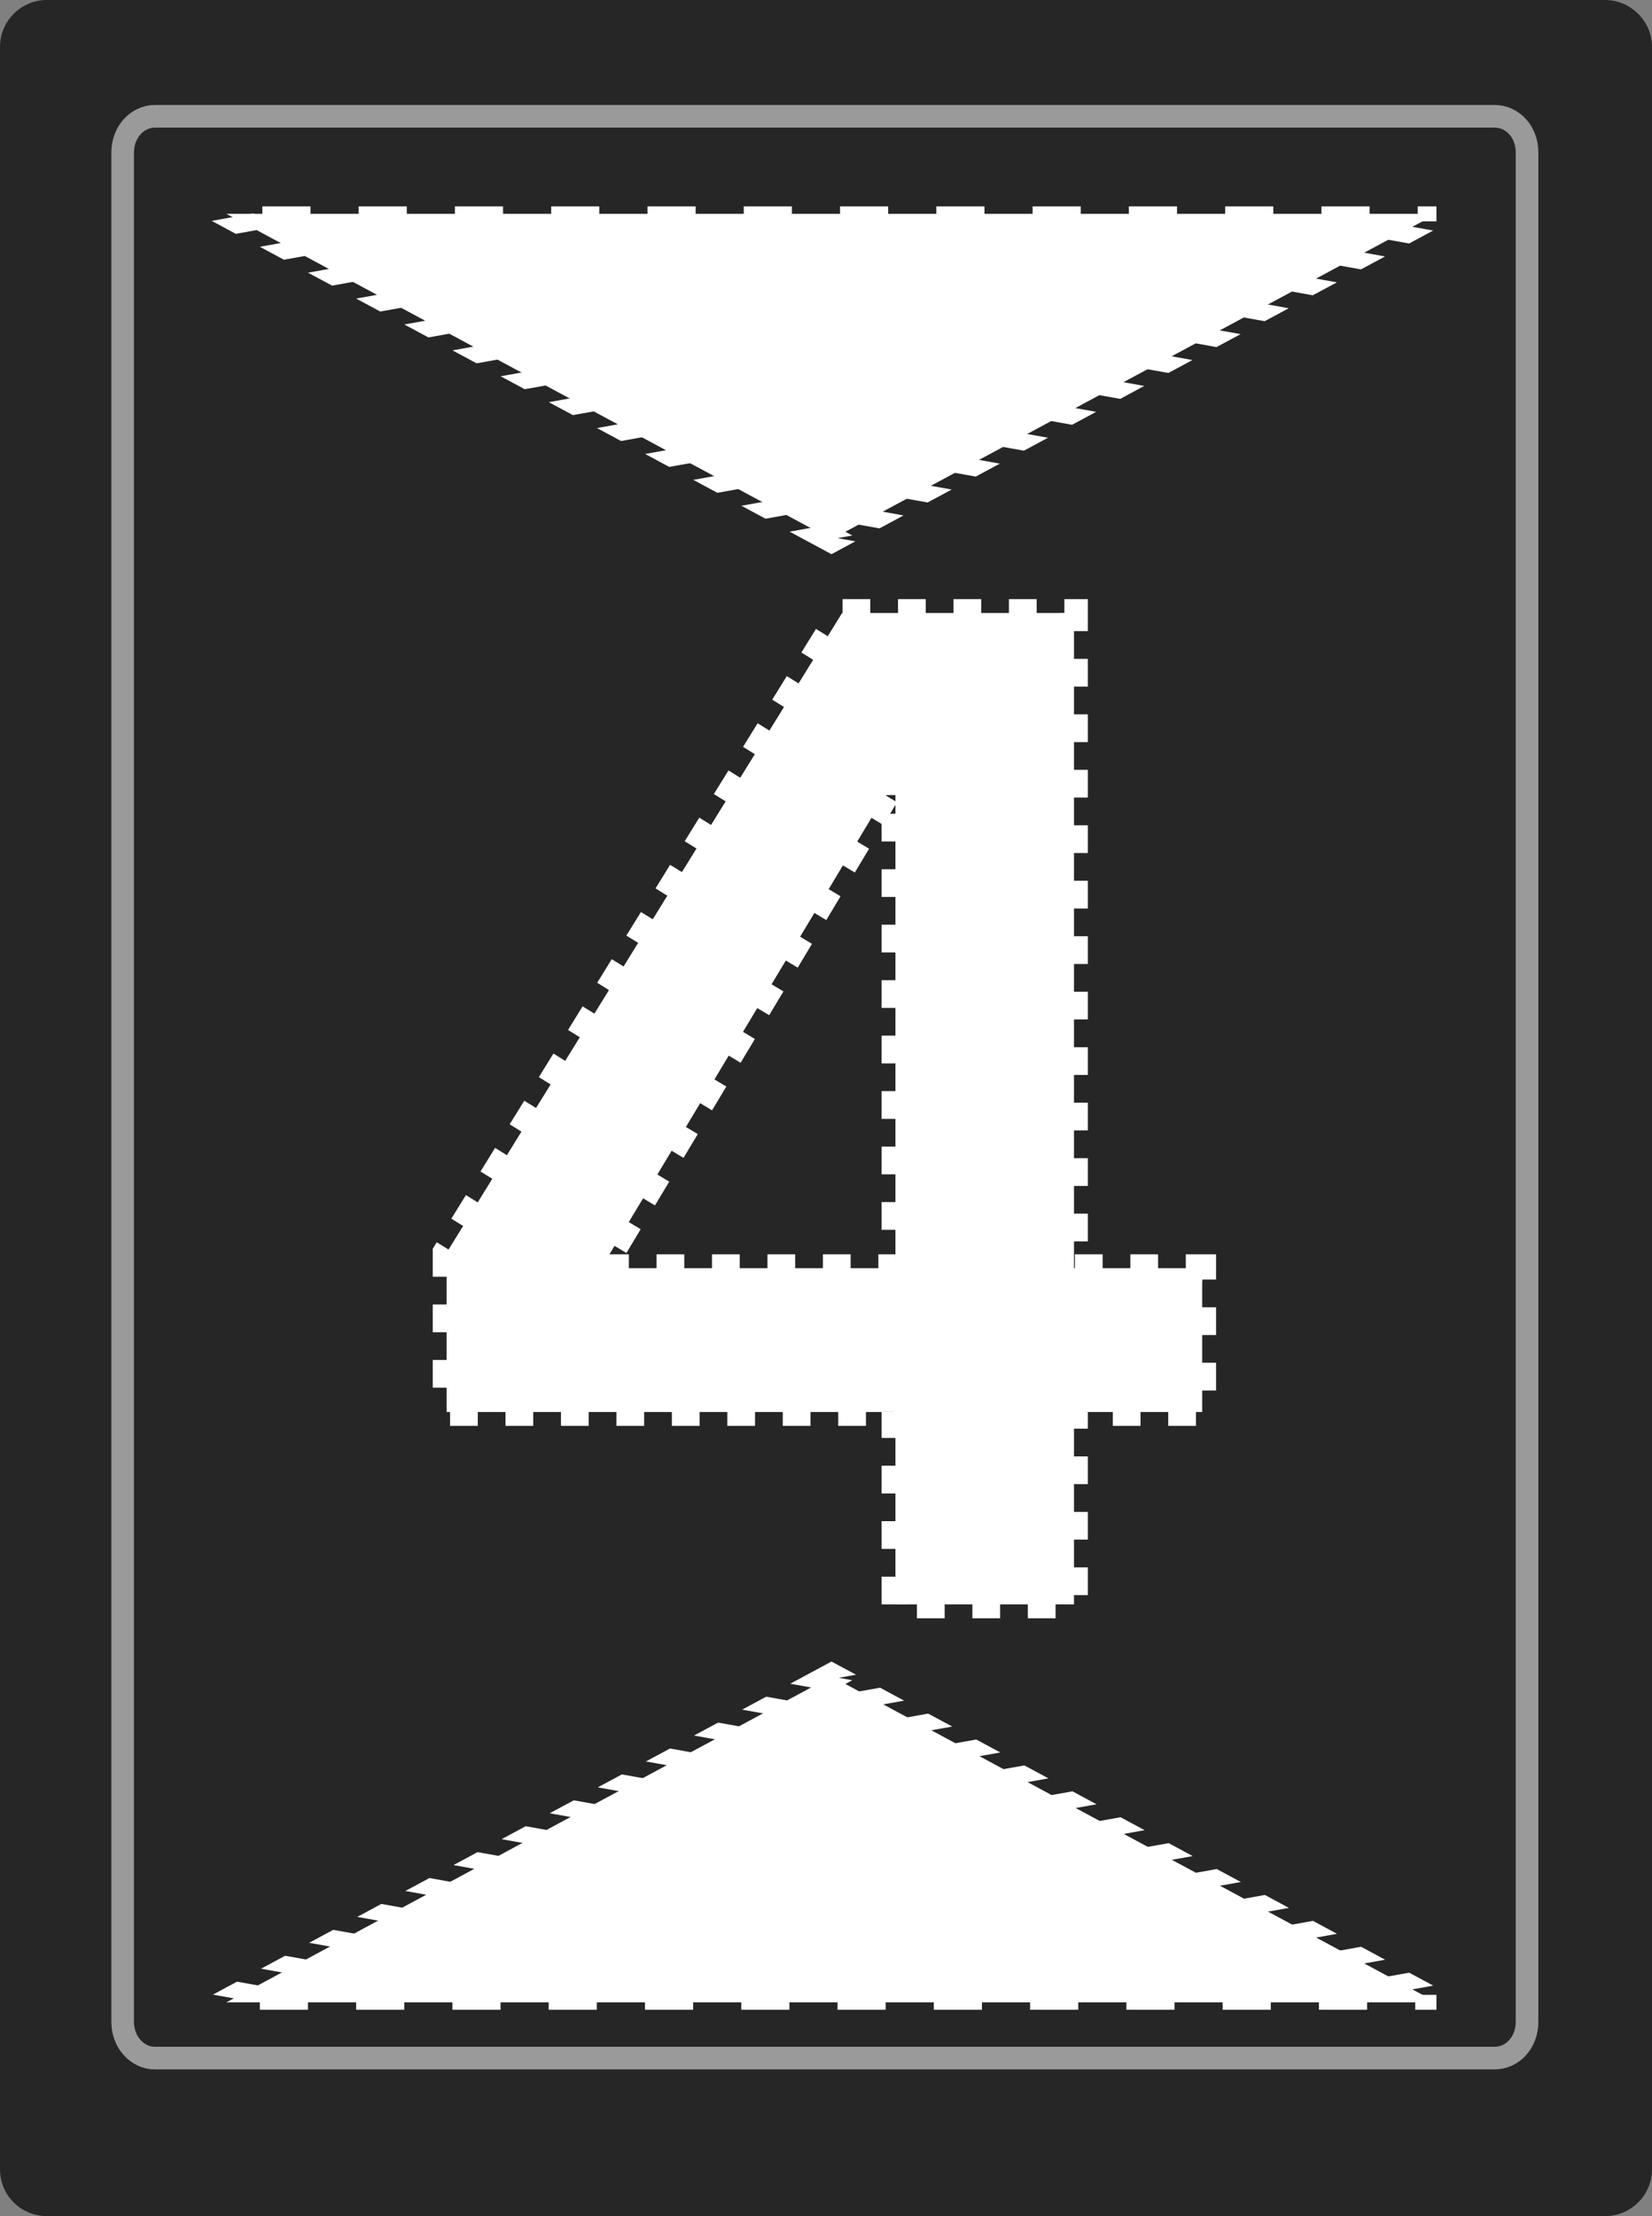 <?xml version="1.0" encoding="UTF-8"?>
<svg xmlns="http://www.w3.org/2000/svg" xmlns:xlink="http://www.w3.org/1999/xlink" width="15" height="20.113" viewBox="0 0 15 20.113">
<rect x="0" y="0" width="15" height="20.113" fill="#808080" stroke="none"/>
<path fill-rule="nonzero" fill="rgb(14.902%, 14.902%, 14.902%)" fill-opacity="1" d="M 0.426 0 L 14.574 0 C 14.805 0 15 0.191 15 0.426 L 15 19.688 C 15 19.926 14.805 20.113 14.574 20.113 L 0.426 20.113 C 0.191 20.113 0 19.926 0 19.688 L 0 0.426 C 0 0.191 0.191 0 0.426 0 Z M 0.426 0 "/>
<path fill="none" stroke-width="0.204" stroke-linecap="butt" stroke-linejoin="miter" stroke="rgb(60.392%, 60.392%, 60.392%)" stroke-opacity="1" stroke-miterlimit="4" d="M 1.397 1.048 L 13.475 1.048 C 13.641 1.048 13.769 1.191 13.769 1.373 L 13.769 18.223 C 13.769 18.406 13.641 18.549 13.475 18.549 L 1.397 18.549 C 1.238 18.549 1.106 18.406 1.106 18.223 L 1.106 1.373 C 1.106 1.191 1.238 1.048 1.397 1.048 Z M 1.397 1.048 " transform="matrix(1.007, 0, 0, 1.007, 0, 0)"/>
<path fill-rule="nonzero" fill="rgb(100%, 100%, 100%)" fill-opacity="1" stroke-width="0.468" stroke-linecap="butt" stroke-linejoin="miter" stroke="rgb(100%, 100%, 100%)" stroke-opacity="1" stroke-dasharray="0.468 0.468" stroke-dashoffset="0.468" stroke-miterlimit="4" d="M 8.535 -0.59 L 2.654 9.593 L -3.228 -0.59 Z M 8.535 -0.59 " transform="matrix(0.934, 0, 0, 0.29, 5.071, 2.112)"/>
<path fill-rule="nonzero" fill="rgb(100%, 100%, 100%)" fill-opacity="1" stroke-width="0.25" stroke-linecap="butt" stroke-linejoin="miter" stroke="rgb(100%, 100%, 100%)" stroke-opacity="1" stroke-dasharray="0.25 0.25" stroke-miterlimit="4" d="M 8.074 14.46 L 8.074 12.726 L 4.027 12.726 L 4.027 11.29 L 7.593 5.525 L 9.684 5.525 L 9.684 11.43 L 10.84 11.43 L 10.84 12.726 L 9.684 12.726 L 9.684 14.46 Z M 5.42 11.43 L 8.074 11.43 L 8.074 7.166 L 7.981 7.166 Z M 3.624 1.331 " transform="matrix(1.007, 0, 0, 1.007, 0, 0)"/>
<path fill-rule="nonzero" fill="rgb(100%, 100%, 100%)" fill-opacity="1" stroke-width="0.468" stroke-linecap="butt" stroke-linejoin="miter" stroke="rgb(100%, 100%, 100%)" stroke-opacity="1" stroke-dasharray="0.468 0.468" stroke-dashoffset="0.468" stroke-miterlimit="4" d="M 8.535 -0.592 L 2.654 9.605 L -3.228 -0.592 Z M 8.535 -0.592 " transform="matrix(0.934, 0, 0, -0.29, 5.071, 18.001)"/>
</svg>
